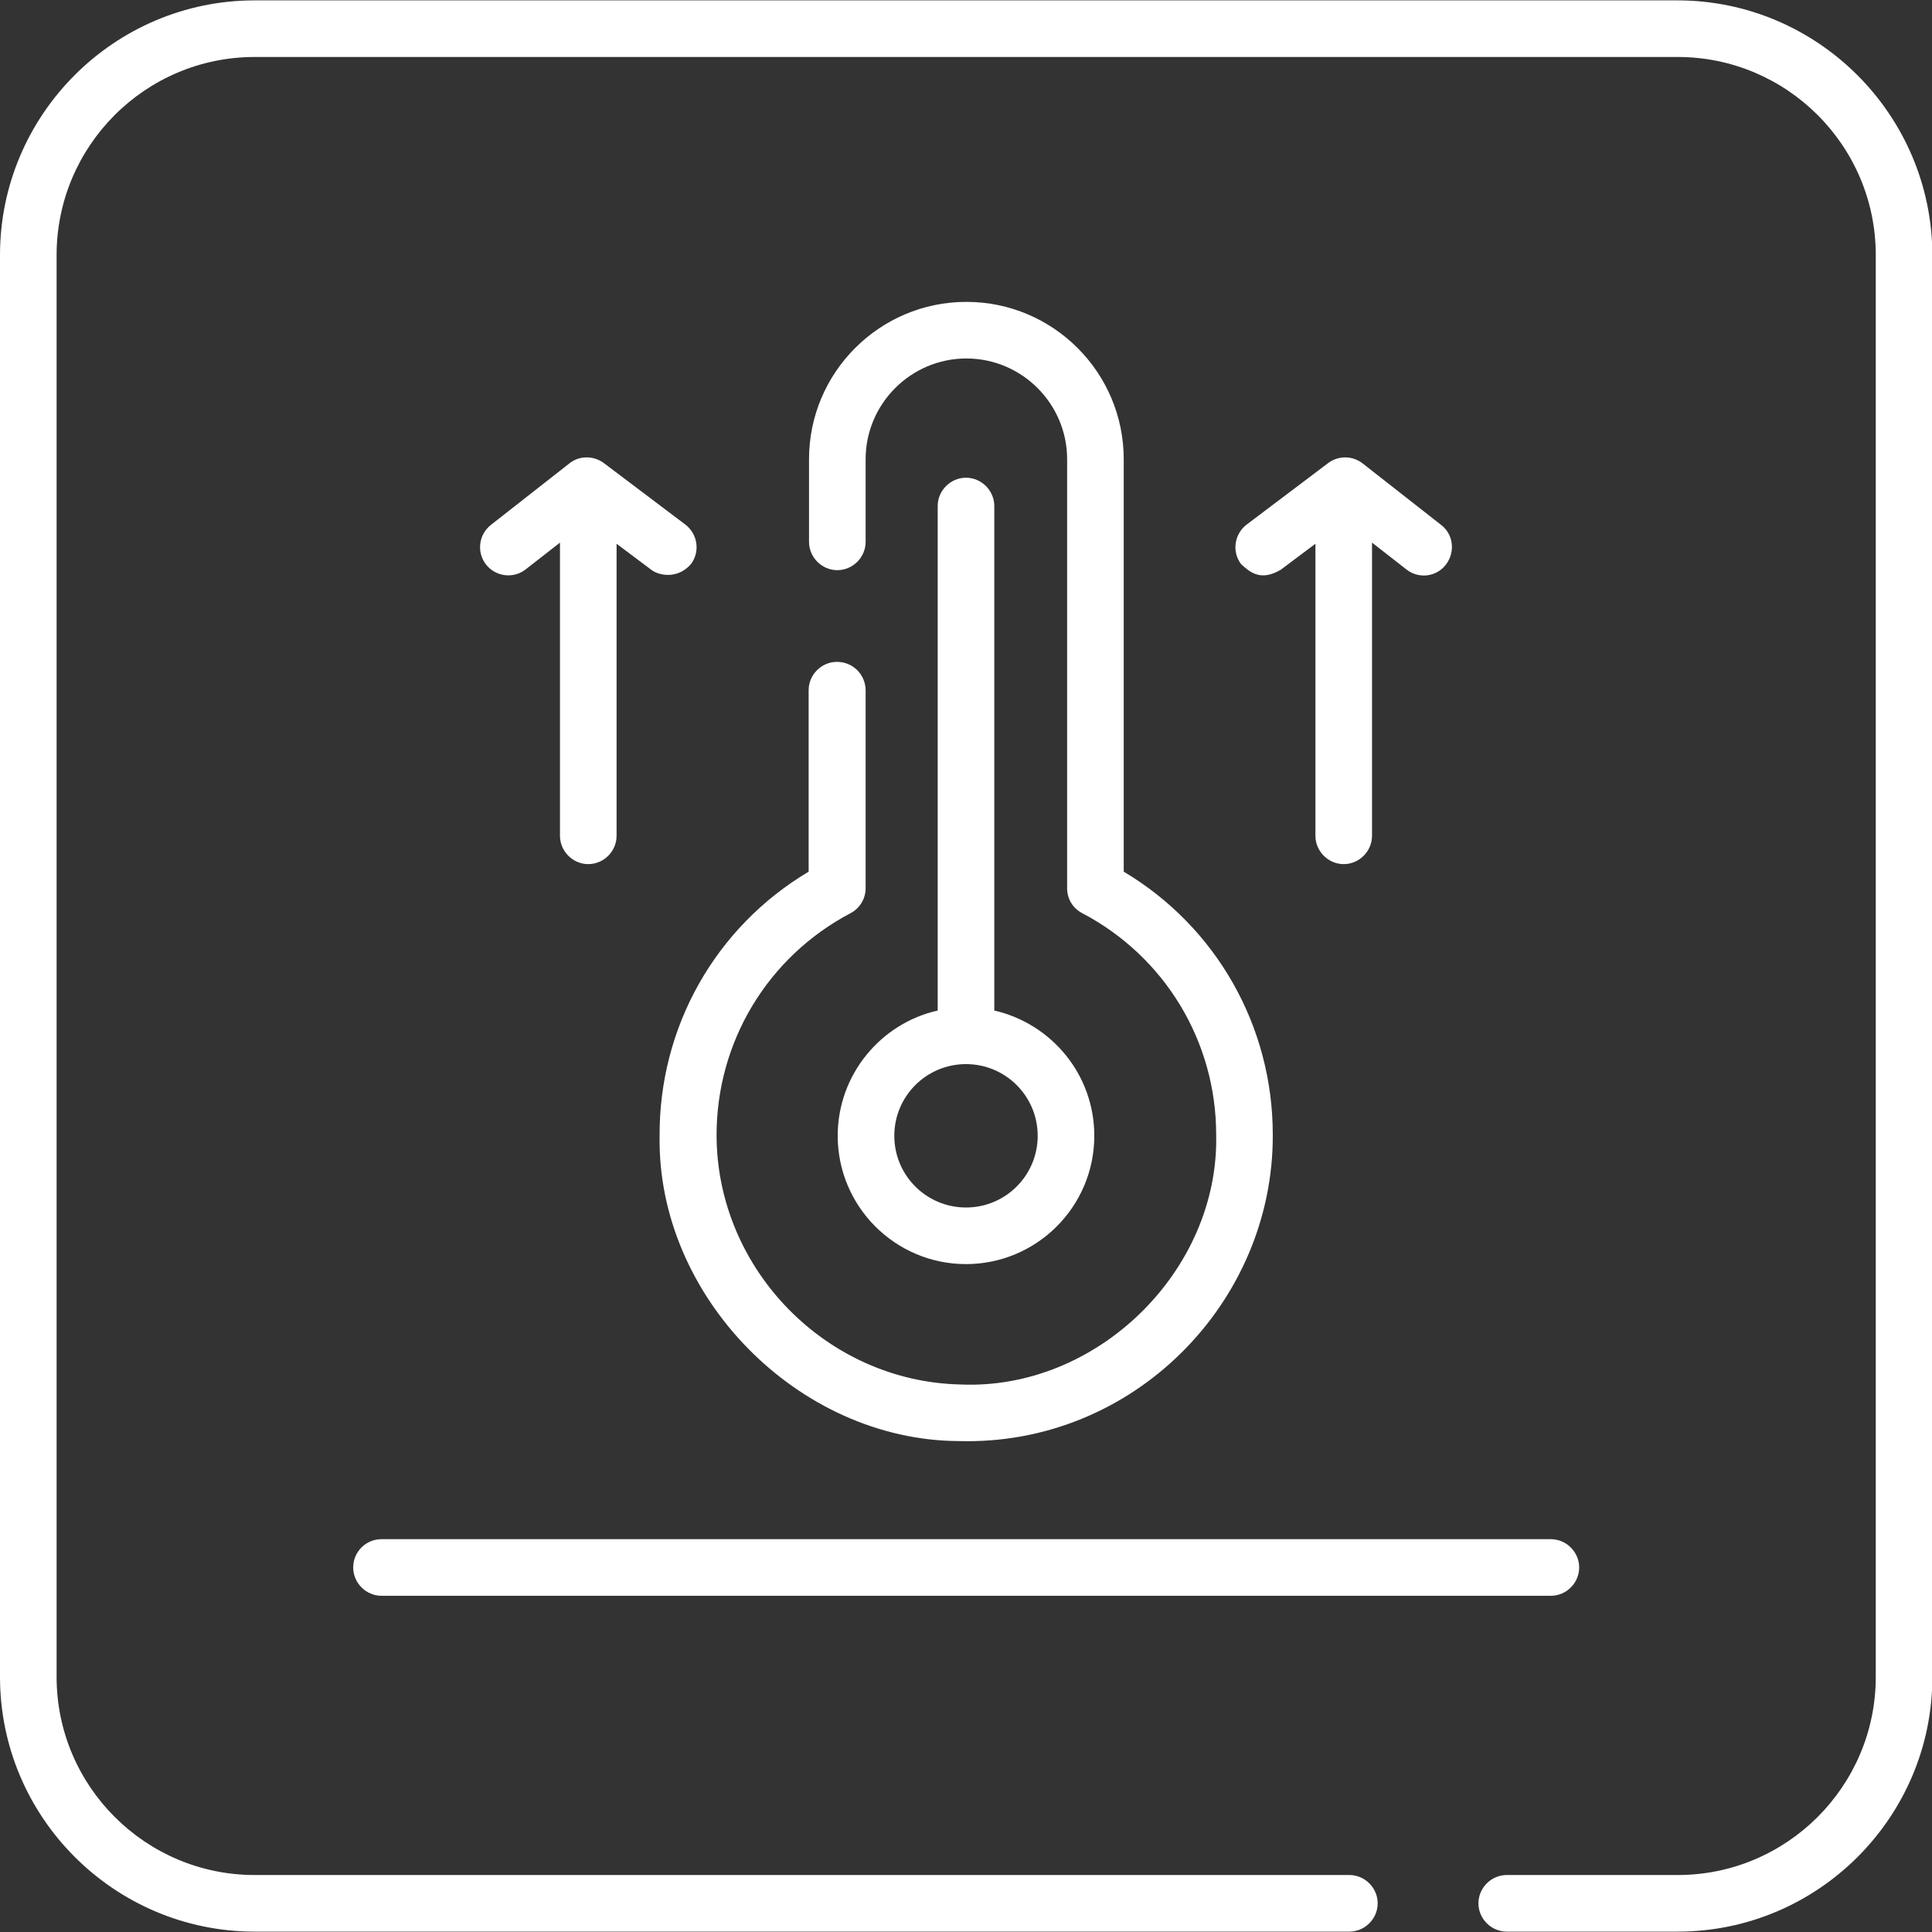 <svg xmlns="http://www.w3.org/2000/svg" xmlns:xlink="http://www.w3.org/1999/xlink" id="Layer_1" x="0px" y="0px" viewBox="0 0 512 512" style="enable-background:new 0 0 512 512;" xml:space="preserve">
<rect x="0" y="0" width="512" height="512" fill="#333333" stroke="none"/>
<style type="text/css">
	.st0{fill:#FFFFFF;}
</style>
<g>
	<path class="st0" d="M93.6,415.4c0,4.1,3.4,7.5,7.5,7.5h309.9c4.1,0,7.5-3.4,7.5-7.5c0-4.1-3.4-7.5-7.5-7.5H101.1   C96.9,407.9,93.6,411.3,93.6,415.4z"></path>
	<path class="st0" d="M444.5,0.1H67.5C30.3,0.1,0,30.4,0,67.6v376.8c0,37.2,30.3,67.5,67.5,67.5h290.1c4.1,0,7.5-3.4,7.5-7.5   s-3.4-7.5-7.5-7.5H67.5c-28.9,0-52.5-23.5-52.5-52.5V67.6c0-28.9,23.5-52.5,52.5-52.5h377.1c28.9,0,52.5,23.5,52.5,52.5v376.8   c0,28.9-23.5,52.5-52.5,52.5h-45.3c-4.1,0-7.5,3.4-7.5,7.5s3.4,7.5,7.5,7.5h45.3c37.2,0,67.5-30.3,67.5-67.5V67.6   C512,30.4,481.7,0.1,444.5,0.1L444.5,0.1z"></path>
	<path class="st0" d="M356.1,229c4.1,0,7.5-3.4,7.5-7.5v-77.7l9.1,7.1c3.3,2.6,8,2,10.5-1.3s2-8-1.3-10.5l-20.8-16.3   c-2.7-2.1-6.4-2.1-9.1-0.1L330.4,139c-3.3,2.5-4,7.2-1.5,10.5c2.4,2.2,5.2,4.6,10.5,1.5l9.2-6.9v77.4   C348.6,225.6,352,229,356.1,229L356.1,229z"></path>
	<path class="st0" d="M181.6,139L160,122.7c-2.7-2-6.5-2-9.1,0.1l-20.8,16.3c-3.3,2.6-3.8,7.3-1.3,10.5c2.6,3.3,7.3,3.8,10.5,1.3   l9.1-7.1v77.7c0,4.1,3.4,7.5,7.5,7.5c4.1,0,7.5-3.4,7.5-7.5v-77.4l9.2,6.9c2.1,1.6,7,2.5,10.5-1.5   C185.6,146.2,184.9,141.5,181.6,139z"></path>
	<path class="st0" d="M221.8,175.4c-4.1,0-7.5,3.4-7.5,7.5V231c-24.7,14.7-39.7,41.2-39.5,70.2c-0.6,42.4,36.7,80.5,79.3,80.7   c46.2,1.3,83.4-36.7,83.2-81.2c0-28.8-15-55.1-39.5-69.7V121.7c0-23-18.7-41.7-41.7-41.7c-23,0-41.7,18.7-41.7,41.7v21.9   c0,4.1,3.4,7.5,7.5,7.5s7.5-3.4,7.5-7.5v-21.9c0-14.7,12-26.7,26.7-26.7c14.7,0,26.7,12,26.7,26.7v113.7c0,2.8,1.5,5.3,4,6.6   c21.9,11.5,35.5,34,35.5,58.7c0.8,36.1-31.6,67.8-67.8,66.2c-35.4-0.8-64.4-30.4-64.6-65.8c-0.1-24.9,13.5-47.5,35.5-59.1   c2.5-1.3,4-3.9,4-6.6v-52.6C229.3,178.7,226,175.4,221.8,175.4L221.8,175.4z"></path>
	<path class="st0" d="M256,126.6c-4.1,0-7.5,3.4-7.5,7.5v133.7c-15.1,3.4-26.5,17-26.5,33.2c0,18.7,15.2,34,34,34   c18.7,0,34-15.2,34-34c0-16.2-11.3-29.7-26.5-33.2V134.1C263.5,130,260.1,126.6,256,126.6L256,126.6z M275,301c0,10.5-8.5,19-19,19   c-10.5,0-19-8.5-19-19c0-10.5,8.5-19,19-19C266.5,282,275,290.5,275,301z"></path>
</g>
</svg>
